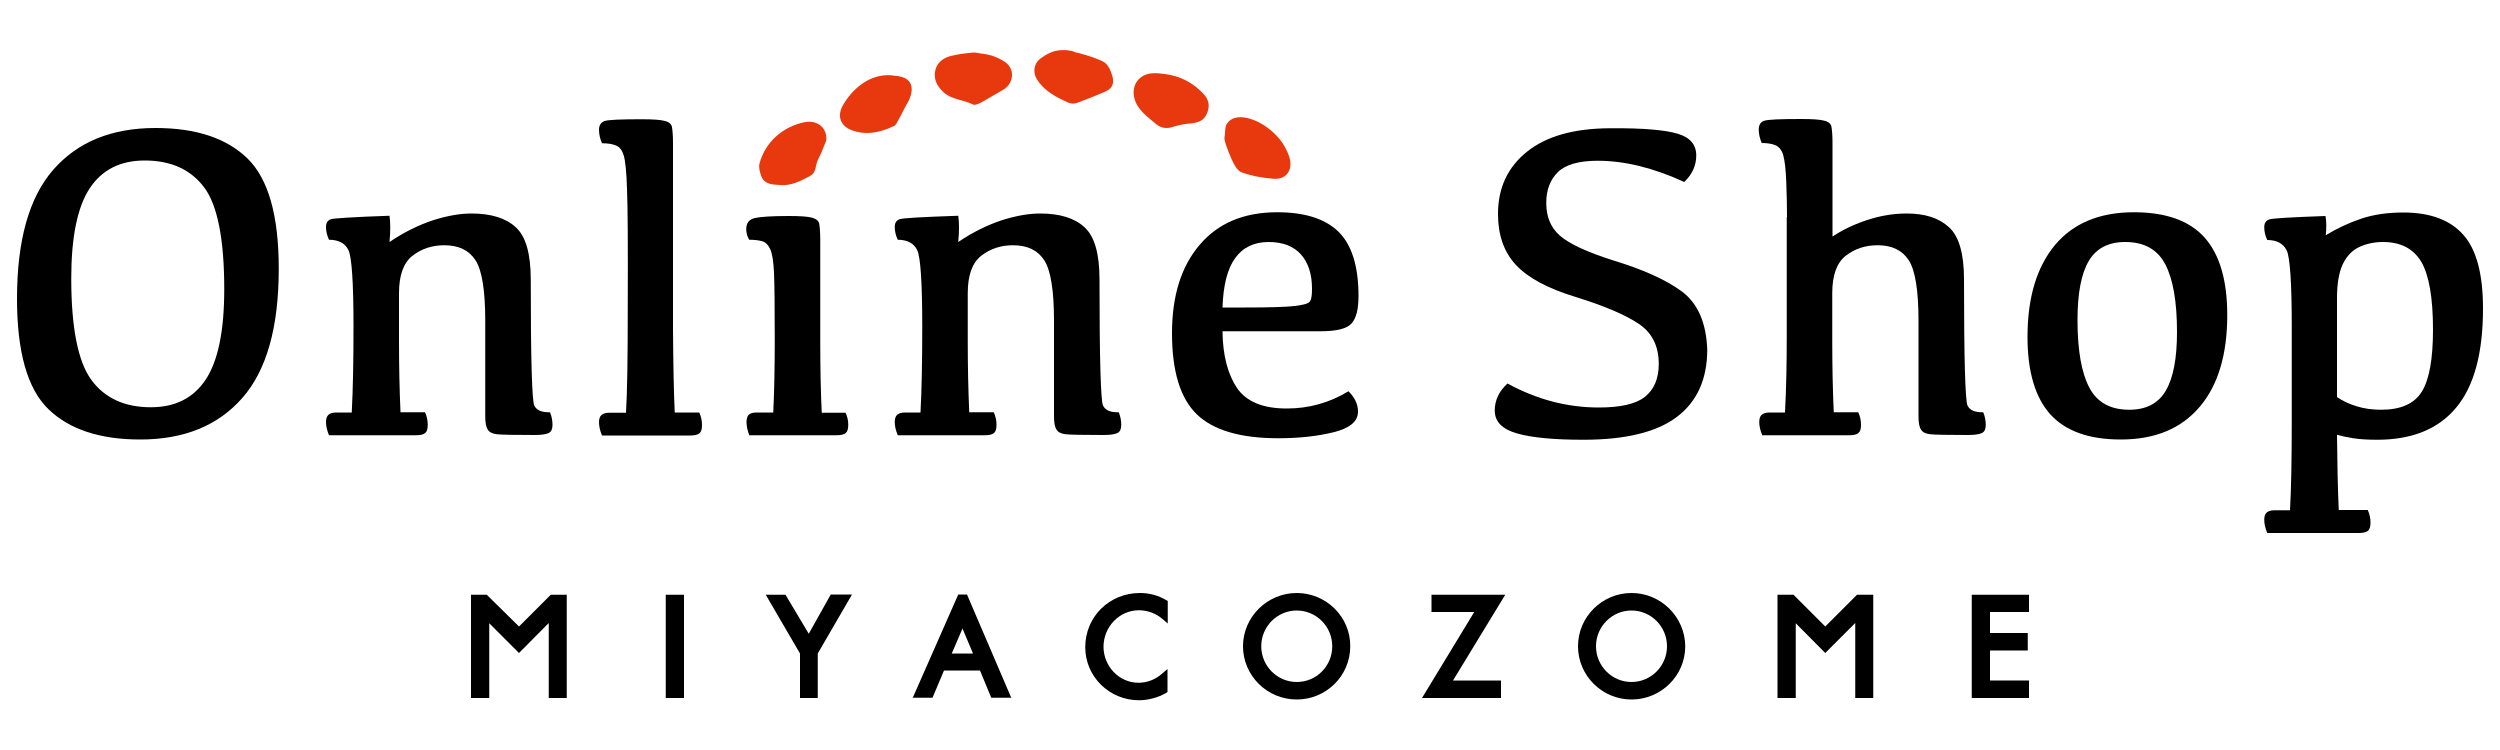 <?xml version="1.0" encoding="utf-8"?>
<!-- Generator: Adobe Illustrator 27.3.1, SVG Export Plug-In . SVG Version: 6.00 Build 0)  -->
<svg version="1.1" id="レイヤー_1" xmlns="http://www.w3.org/2000/svg" xmlns:xlink="http://www.w3.org/1999/xlink" x="0px"
	 y="0px" viewBox="0 0 100 30" style="enable-background:new 0 0 100 30;" xml:space="preserve">
<style type="text/css">
	.st0{fill-rule:evenodd;clip-rule:evenodd;fill:#E8380D;}
</style>
<g>
	<g>
		<rect x="26.63" y="23.79" width="0.73" height="4.13"/>
		<polygon points="33.23,23.78 32.35,25.35 31.42,23.79 30.63,23.79 32,26.14 32,27.92 32.71,27.92 32.71,26.14 34.08,23.78 		"/>
		<path d="M51.87,23.72c-1.18,0-2.15,0.96-2.15,2.13c0,1.17,0.96,2.13,2.15,2.13c1.18,0,2.14-0.95,2.14-2.13
			C54.02,24.68,53.05,23.72,51.87,23.72z M51.87,27.28c-0.78,0-1.42-0.64-1.42-1.43c0-0.79,0.64-1.43,1.42-1.43
			c0.78,0,1.42,0.64,1.42,1.43C53.29,26.64,52.66,27.28,51.87,27.28z"/>
		<polygon points="57.26,23.79 57.26,24.48 58.97,24.48 56.88,27.92 60.04,27.92 60.04,27.22 58.12,27.22 60.21,23.79 		"/>
		<path d="M65.26,23.72c-1.18,0-2.14,0.96-2.14,2.13c0,1.17,0.96,2.13,2.14,2.13c1.18,0,2.15-0.95,2.15-2.13
			C67.4,24.68,66.44,23.72,65.26,23.72z M65.26,27.28c-0.78,0-1.42-0.64-1.42-1.43c0-0.79,0.64-1.43,1.42-1.43
			c0.78,0,1.42,0.64,1.42,1.43C66.68,26.64,66.04,27.28,65.26,27.28z"/>
		<polygon points="81.16,24.48 81.16,23.79 78.87,23.79 78.87,27.92 81.16,27.92 81.16,27.22 79.6,27.22 79.6,26.02 81.11,26.02 
			81.11,25.32 79.6,25.32 79.6,24.48 		"/>
		<polygon points="22.03,23.79 20.76,25.06 19.47,23.79 18.84,23.79 18.84,27.92 19.57,27.92 19.57,24.93 20.76,26.12 21.95,24.92 
			21.95,27.92 22.67,27.92 22.67,23.79 		"/>
		<polygon points="74.28,23.79 73.01,25.06 71.74,23.79 71.1,23.79 71.1,27.92 71.83,27.92 71.83,24.93 73.01,26.12 74.21,24.92 
			74.21,27.92 74.93,27.92 74.93,23.79 		"/>
		<path d="M45.56,24.41c0.34,0,0.69,0.13,0.94,0.35l0.21,0.18v-0.9L46.64,24c-0.3-0.18-0.66-0.28-1.04-0.28
			c-1.23,0-2.19,0.95-2.19,2.17c0,1.17,0.96,2.12,2.15,2.12c0.37,0,0.77-0.11,1.08-0.29l0.06-0.04v-0.92l-0.21,0.18
			c-0.27,0.24-0.6,0.37-0.95,0.37c-0.77,0-1.4-0.65-1.4-1.45C44.15,25.06,44.78,24.41,45.56,24.41z"/>
		<path d="M38.68,23.78h-0.35l-1.78,4.04l-0.04,0.09h0.79l0.46-1.09h1.44l0.45,1.09h0.8L38.68,23.78z M38.07,26.14l0.43-1l0.42,1
			H38.07z"/>
	</g>
	<g>
		<g>
			<path d="M2.13,6.79C3.1,5.68,4.46,5.12,6.22,5.12c1.61,0,2.83,0.4,3.67,1.21s1.26,2.28,1.26,4.42c0,2.33-0.48,4.05-1.45,5.16
				s-2.33,1.67-4.09,1.67c-1.61,0-2.83-0.4-3.67-1.21s-1.26-2.28-1.26-4.42C0.68,9.62,1.16,7.9,2.13,6.79z M3.65,15.19
				c0.53,0.73,1.33,1.1,2.38,1.1c0.98,0,1.71-0.37,2.2-1.11c0.49-0.74,0.74-1.94,0.74-3.61c0-2-0.27-3.36-0.8-4.07
				S6.85,6.42,5.79,6.42c-0.98,0-1.71,0.37-2.2,1.11s-0.74,1.94-0.74,3.61C2.85,13.11,3.12,14.46,3.65,15.19z"/>
			<path d="M17.32,8.81c0.57-0.18,1.08-0.27,1.53-0.27c0.79,0,1.38,0.18,1.78,0.55c0.4,0.36,0.6,1.06,0.6,2.08
				c0,3.18,0.05,4.86,0.14,5.05c0.09,0.19,0.3,0.28,0.63,0.27c0.07,0.17,0.1,0.34,0.1,0.51c0,0.16-0.05,0.27-0.15,0.32
				s-0.29,0.08-0.56,0.08c-0.82,0-1.32-0.01-1.51-0.03c-0.18-0.02-0.31-0.08-0.37-0.19c-0.07-0.1-0.1-0.28-0.1-0.52v-3.82
				c0-1.22-0.13-2.03-0.39-2.43c-0.26-0.4-0.67-0.6-1.25-0.6c-0.49,0-0.91,0.14-1.27,0.42c-0.36,0.28-0.54,0.78-0.54,1.5v1.87
				c0,1.05,0.02,2.01,0.06,2.89h0.98c0.07,0.15,0.11,0.32,0.11,0.5c0,0.16-0.03,0.27-0.1,0.33c-0.07,0.06-0.19,0.09-0.37,0.09h-3.48
				c-0.08-0.19-0.12-0.37-0.12-0.53c0-0.13,0.03-0.23,0.1-0.29s0.17-0.09,0.32-0.09h0.61c0.05-0.94,0.07-2.09,0.07-3.46
				c0-1.74-0.07-2.75-0.2-3.03s-0.4-0.42-0.78-0.42c-0.08-0.17-0.12-0.34-0.12-0.51c0-0.16,0.06-0.26,0.19-0.31
				c0.12-0.04,0.91-0.09,2.35-0.14c0.04,0.27,0.04,0.62,0,1.05C16.17,9.28,16.75,9,17.32,8.81z"/>
			<path d="M25.08,7.55c-0.02-0.68-0.07-1.13-0.13-1.33s-0.16-0.34-0.31-0.4c-0.14-0.06-0.33-0.09-0.56-0.09
				c-0.08-0.18-0.12-0.36-0.12-0.54c0-0.18,0.08-0.3,0.23-0.35c0.15-0.05,0.64-0.07,1.46-0.07c0.47,0,0.78,0.02,0.95,0.07
				c0.17,0.04,0.26,0.13,0.28,0.25c0.02,0.12,0.04,0.33,0.04,0.63v7.42c0.01,1.42,0.03,2.54,0.07,3.36h0.98
				c0.07,0.15,0.11,0.32,0.11,0.5c0,0.16-0.03,0.27-0.1,0.33c-0.07,0.06-0.19,0.09-0.37,0.09h-3.53c-0.08-0.19-0.12-0.37-0.12-0.53
				c0-0.13,0.03-0.23,0.1-0.29c0.07-0.06,0.17-0.09,0.32-0.09h0.66c0.05-0.82,0.07-2.21,0.07-4.17C25.12,9.82,25.11,8.23,25.08,7.55
				z"/>
			<path d="M33.81,16.49c0.08,0.15,0.12,0.32,0.12,0.5c0,0.16-0.03,0.27-0.1,0.33c-0.07,0.06-0.19,0.09-0.38,0.09h-3.48
				c-0.07-0.19-0.11-0.37-0.11-0.53c0-0.13,0.03-0.23,0.09-0.29c0.06-0.06,0.17-0.09,0.32-0.09h0.66c0.04-0.82,0.06-1.79,0.06-2.89
				c0-1.35-0.01-2.25-0.03-2.7c-0.02-0.45-0.07-0.76-0.15-0.94c-0.08-0.17-0.18-0.28-0.32-0.32c-0.14-0.04-0.31-0.06-0.52-0.06
				c-0.08-0.12-0.12-0.27-0.12-0.43c0-0.24,0.12-0.39,0.35-0.44c0.23-0.05,0.68-0.08,1.34-0.08c0.47,0,0.78,0.02,0.95,0.07
				s0.26,0.13,0.28,0.25c0.02,0.12,0.04,0.33,0.04,0.63v4.03c0,1.11,0.02,2.07,0.06,2.89H33.81z"/>
			<path d="M40.07,8.81c0.57-0.18,1.08-0.27,1.53-0.27c0.79,0,1.38,0.18,1.78,0.55c0.4,0.36,0.6,1.06,0.6,2.08
				c0,3.18,0.05,4.86,0.14,5.05c0.09,0.19,0.3,0.28,0.63,0.27c0.07,0.17,0.1,0.34,0.1,0.51c0,0.16-0.05,0.27-0.15,0.32
				c-0.1,0.05-0.29,0.08-0.56,0.08c-0.82,0-1.32-0.01-1.51-0.03c-0.18-0.02-0.31-0.08-0.37-0.19c-0.07-0.1-0.1-0.28-0.1-0.52v-3.82
				c0-1.22-0.13-2.03-0.39-2.43c-0.26-0.4-0.67-0.6-1.25-0.6c-0.49,0-0.91,0.14-1.27,0.42s-0.54,0.78-0.54,1.5v1.87
				c0,1.05,0.02,2.01,0.06,2.89h0.98c0.07,0.15,0.11,0.32,0.11,0.5c0,0.16-0.03,0.27-0.1,0.33c-0.07,0.06-0.19,0.09-0.37,0.09h-3.48
				c-0.08-0.19-0.12-0.37-0.12-0.53c0-0.13,0.03-0.23,0.1-0.29s0.17-0.09,0.32-0.09h0.61c0.05-0.94,0.07-2.09,0.07-3.46
				c0-1.74-0.07-2.75-0.2-3.03s-0.4-0.42-0.78-0.42c-0.08-0.17-0.12-0.34-0.12-0.51c0-0.16,0.06-0.26,0.19-0.31s0.91-0.09,2.35-0.14
				c0.04,0.27,0.04,0.62,0,1.05C38.92,9.28,39.5,9,40.07,8.81z"/>
			<path d="M53.54,9.27c0.53,0.52,0.8,1.38,0.8,2.57c0,0.53-0.09,0.89-0.28,1.1c-0.19,0.21-0.6,0.31-1.24,0.31h-3.92
				c0.01,0.96,0.21,1.72,0.58,2.27c0.38,0.55,1.04,0.82,1.99,0.82c0.89,0,1.71-0.23,2.47-0.69c0.25,0.25,0.38,0.52,0.38,0.81
				c0,0.4-0.33,0.67-0.98,0.83c-0.65,0.16-1.39,0.24-2.21,0.24c-1.51,0-2.6-0.32-3.26-0.96c-0.66-0.64-0.99-1.72-0.99-3.24
				c0-1.5,0.37-2.68,1.11-3.54c0.74-0.87,1.77-1.3,3.1-1.3C52.19,8.49,53.01,8.75,53.54,9.27z M49.41,10.32
				c-0.31,0.42-0.48,1.08-0.51,1.98h0.91c0.97,0,1.63-0.02,1.98-0.06c0.35-0.04,0.56-0.1,0.61-0.19c0.06-0.09,0.08-0.25,0.08-0.5
				c0-0.59-0.15-1.04-0.44-1.37s-0.73-0.5-1.29-0.5C50.17,9.68,49.72,9.89,49.41,10.32z"/>
			<path d="M67.11,5.35c0.5,0.15,0.74,0.44,0.74,0.87c0,0.4-0.16,0.75-0.48,1.06c-1.24-0.57-2.39-0.85-3.46-0.85
				c-0.75,0-1.28,0.15-1.59,0.45c-0.31,0.3-0.47,0.71-0.47,1.24c0,0.55,0.18,0.99,0.55,1.31s1.07,0.65,2.11,0.98
				c1.22,0.37,2.15,0.79,2.78,1.26c0.63,0.48,0.96,1.25,1,2.31c0,1.19-0.41,2.09-1.22,2.7c-0.81,0.61-2.06,0.91-3.73,0.91
				c-1.16,0-2.05-0.08-2.65-0.25c-0.6-0.17-0.9-0.47-0.9-0.92c0-0.41,0.17-0.77,0.51-1.08c1.17,0.64,2.39,0.96,3.65,0.96
				c0.87,0,1.49-0.14,1.85-0.43s0.55-0.72,0.55-1.31c0-0.71-0.26-1.24-0.79-1.6s-1.37-0.72-2.53-1.08c-1.12-0.34-1.92-0.77-2.4-1.29
				c-0.48-0.52-0.71-1.2-0.71-2.03c0-1.05,0.39-1.88,1.17-2.5s1.89-0.93,3.35-0.93C65.73,5.12,66.62,5.2,67.11,5.35z"/>
			<path d="M71.48,8.68c0-0.44-0.01-0.91-0.03-1.41c-0.02-0.5-0.06-0.85-0.12-1.06s-0.17-0.34-0.31-0.4
				c-0.14-0.06-0.33-0.09-0.55-0.09c-0.08-0.18-0.12-0.36-0.12-0.54c0-0.18,0.07-0.3,0.22-0.35c0.15-0.05,0.64-0.07,1.46-0.07
				c0.47,0,0.78,0.02,0.95,0.07c0.17,0.04,0.26,0.13,0.28,0.25c0.02,0.12,0.04,0.33,0.04,0.63v3.75C73.66,9.22,74.1,9,74.63,8.82
				s1.07-0.28,1.64-0.28c0.73,0,1.29,0.18,1.69,0.55c0.4,0.36,0.6,1.06,0.6,2.08c0,3.18,0.05,4.86,0.14,5.05
				c0.09,0.19,0.3,0.28,0.63,0.27c0.07,0.17,0.1,0.34,0.1,0.51c0,0.16-0.05,0.27-0.15,0.32s-0.29,0.08-0.56,0.08
				c-0.82,0-1.32-0.01-1.51-0.03c-0.18-0.02-0.31-0.08-0.37-0.19c-0.07-0.1-0.1-0.28-0.1-0.52v-3.82c0-1.22-0.13-2.03-0.39-2.43
				c-0.26-0.4-0.67-0.6-1.25-0.6c-0.49,0-0.91,0.14-1.27,0.42s-0.54,0.78-0.54,1.5v1.87c0,1.05,0.02,2.01,0.06,2.89h0.98
				c0.07,0.15,0.11,0.32,0.11,0.5c0,0.16-0.03,0.27-0.1,0.33c-0.07,0.06-0.19,0.09-0.37,0.09h-3.48c-0.08-0.19-0.12-0.37-0.12-0.53
				c0-0.13,0.03-0.23,0.1-0.29s0.17-0.09,0.32-0.09h0.61c0.05-0.94,0.07-1.96,0.07-3.07V8.68z"/>
			<path d="M82,16.56c-0.6-0.68-0.9-1.71-0.9-3.08c0-1.58,0.37-2.8,1.1-3.68c0.73-0.87,1.78-1.31,3.16-1.31
				c1.28,0,2.23,0.34,2.83,1.02c0.6,0.68,0.9,1.71,0.9,3.09c0,1.57-0.36,2.8-1.1,3.67s-1.78,1.31-3.16,1.31
				C83.55,17.58,82.61,17.24,82,16.56z M86.63,15.63c0.3-0.51,0.45-1.29,0.45-2.35c0-1.22-0.16-2.12-0.47-2.71
				c-0.31-0.59-0.84-0.89-1.6-0.89c-0.67,0-1.16,0.25-1.46,0.76c-0.3,0.51-0.45,1.29-0.45,2.36c0,1.21,0.16,2.11,0.47,2.7
				c0.31,0.59,0.84,0.89,1.6,0.89C85.84,16.39,86.33,16.14,86.63,15.63z"/>
			<path d="M93.03,9.41c0.44-0.27,0.91-0.49,1.41-0.66c0.5-0.17,1.07-0.25,1.69-0.25c1.08,0,1.88,0.3,2.4,0.89
				c0.53,0.59,0.79,1.58,0.79,2.95c0,1.79-0.36,3.11-1.07,3.96c-0.71,0.86-1.77,1.29-3.16,1.29c-0.38,0-0.7-0.02-0.96-0.06
				c-0.26-0.04-0.48-0.09-0.65-0.14c0.01,1.13,0.03,2.13,0.07,3.01h1.16c0.07,0.15,0.11,0.32,0.11,0.5c0,0.16-0.03,0.27-0.1,0.33
				c-0.07,0.06-0.19,0.09-0.37,0.09h-3.66c-0.08-0.19-0.12-0.37-0.12-0.53c0-0.13,0.03-0.23,0.1-0.29s0.17-0.09,0.32-0.09h0.61
				c0.05-0.88,0.07-2.07,0.07-3.58v-3.78c0-1.74-0.07-2.75-0.2-3.03c-0.14-0.28-0.4-0.42-0.78-0.42c-0.08-0.17-0.12-0.34-0.12-0.51
				c0-0.16,0.06-0.26,0.19-0.31s0.88-0.09,2.26-0.14C93.06,8.88,93.06,9.14,93.03,9.41z M93.49,15.89c0.22,0.15,0.48,0.27,0.77,0.36
				s0.62,0.14,0.98,0.14c0.79,0,1.33-0.24,1.63-0.72c0.3-0.48,0.45-1.31,0.45-2.48c0-1.28-0.16-2.19-0.47-2.72
				c-0.32-0.53-0.83-0.79-1.53-0.79c-0.35,0-0.67,0.07-0.95,0.2s-0.51,0.37-0.66,0.69c-0.15,0.32-0.23,0.77-0.23,1.35V15.89z"/>
		</g>
		<g>
			<path class="st0" d="M42.96,2.07c0.08,0.04,0.18,0.04,0.26,0.07c0.29,0.08,0.56,0.17,0.84,0.29c0.26,0.11,0.35,0.35,0.43,0.6
				c0.09,0.28,0.01,0.5-0.25,0.62c-0.38,0.17-0.77,0.32-1.17,0.47c-0.1,0.04-0.25,0.03-0.35-0.02c-0.48-0.22-0.96-0.46-1.25-0.94
				c-0.17-0.28-0.11-0.63,0.15-0.82c0.23-0.17,0.49-0.31,0.78-0.33c0.13-0.01,0.3-0.01,0.42,0.02C42.87,2.03,42.91,2.05,42.96,2.07z
				"/>
			<path class="st0" d="M46.59,2.96c0.63,0.08,1.16,0.36,1.58,0.83c0.21,0.24,0.22,0.49,0.1,0.77c-0.11,0.25-0.32,0.34-0.59,0.37
				c-0.26,0.02-0.53,0.07-0.78,0.15c-0.25,0.08-0.47,0.04-0.66-0.12c-0.34-0.29-0.73-0.55-0.86-1.01c-0.15-0.53,0.18-1,0.74-1.02
				C46.28,2.92,46.43,2.94,46.59,2.96z"/>
			<path class="st0" d="M33.05,5.62c-0.07,0.17-0.14,0.35-0.21,0.52c-0.05,0.11-0.11,0.21-0.15,0.32c-0.08,0.2-0.04,0.45-0.29,0.58
				c-0.38,0.2-0.75,0.4-1.2,0.36c-0.29-0.02-0.62-0.01-0.75-0.36c-0.06-0.16-0.11-0.35-0.07-0.5c0.23-0.86,0.93-1.47,1.79-1.65
				C32.71,4.78,33.1,5.13,33.05,5.62z"/>
			<path class="st0" d="M35.8,3.03c0.82,0.06,0.77,0.64,0.46,1.16c-0.12,0.2-0.21,0.41-0.33,0.62c-0.05,0.08-0.09,0.2-0.17,0.23
				c-0.55,0.26-1.12,0.39-1.71,0.16c-0.41-0.16-0.56-0.52-0.37-0.92C34.07,3.54,34.86,2.87,35.8,3.03z"/>
			<path class="st0" d="M39.31,2.15c0,0,0.01,0,0.01,0c0.32,0.04,0.61,0.15,0.88,0.33c0.42,0.28,0.35,0.88-0.09,1.12
				c-0.29,0.16-0.57,0.34-0.86,0.5c-0.1,0.05-0.25,0.12-0.33,0.08c-0.39-0.2-0.86-0.18-1.21-0.52c-0.25-0.25-0.37-0.51-0.3-0.84
				c0.07-0.33,0.34-0.51,0.62-0.58c0.3-0.08,0.61-0.11,0.92-0.14C39.08,2.1,39.18,2.14,39.31,2.15z"/>
			<path class="st0" d="M48.99,5.44c0.03-0.23-0.02-0.41,0.17-0.59c0.17-0.16,0.4-0.18,0.62-0.15c0.3,0.05,0.6,0.18,0.85,0.36
				c0.42,0.29,0.75,0.67,0.93,1.18c0.18,0.51-0.07,0.95-0.61,0.91c-0.44-0.03-0.88-0.11-1.29-0.26c-0.17-0.06-0.3-0.31-0.39-0.51
				c-0.09-0.2-0.17-0.4-0.24-0.61C49,5.66,48.97,5.59,48.98,5.48C48.99,5.47,48.99,5.45,48.99,5.44z"/>
		</g>
	</g>
</g>
</svg>
